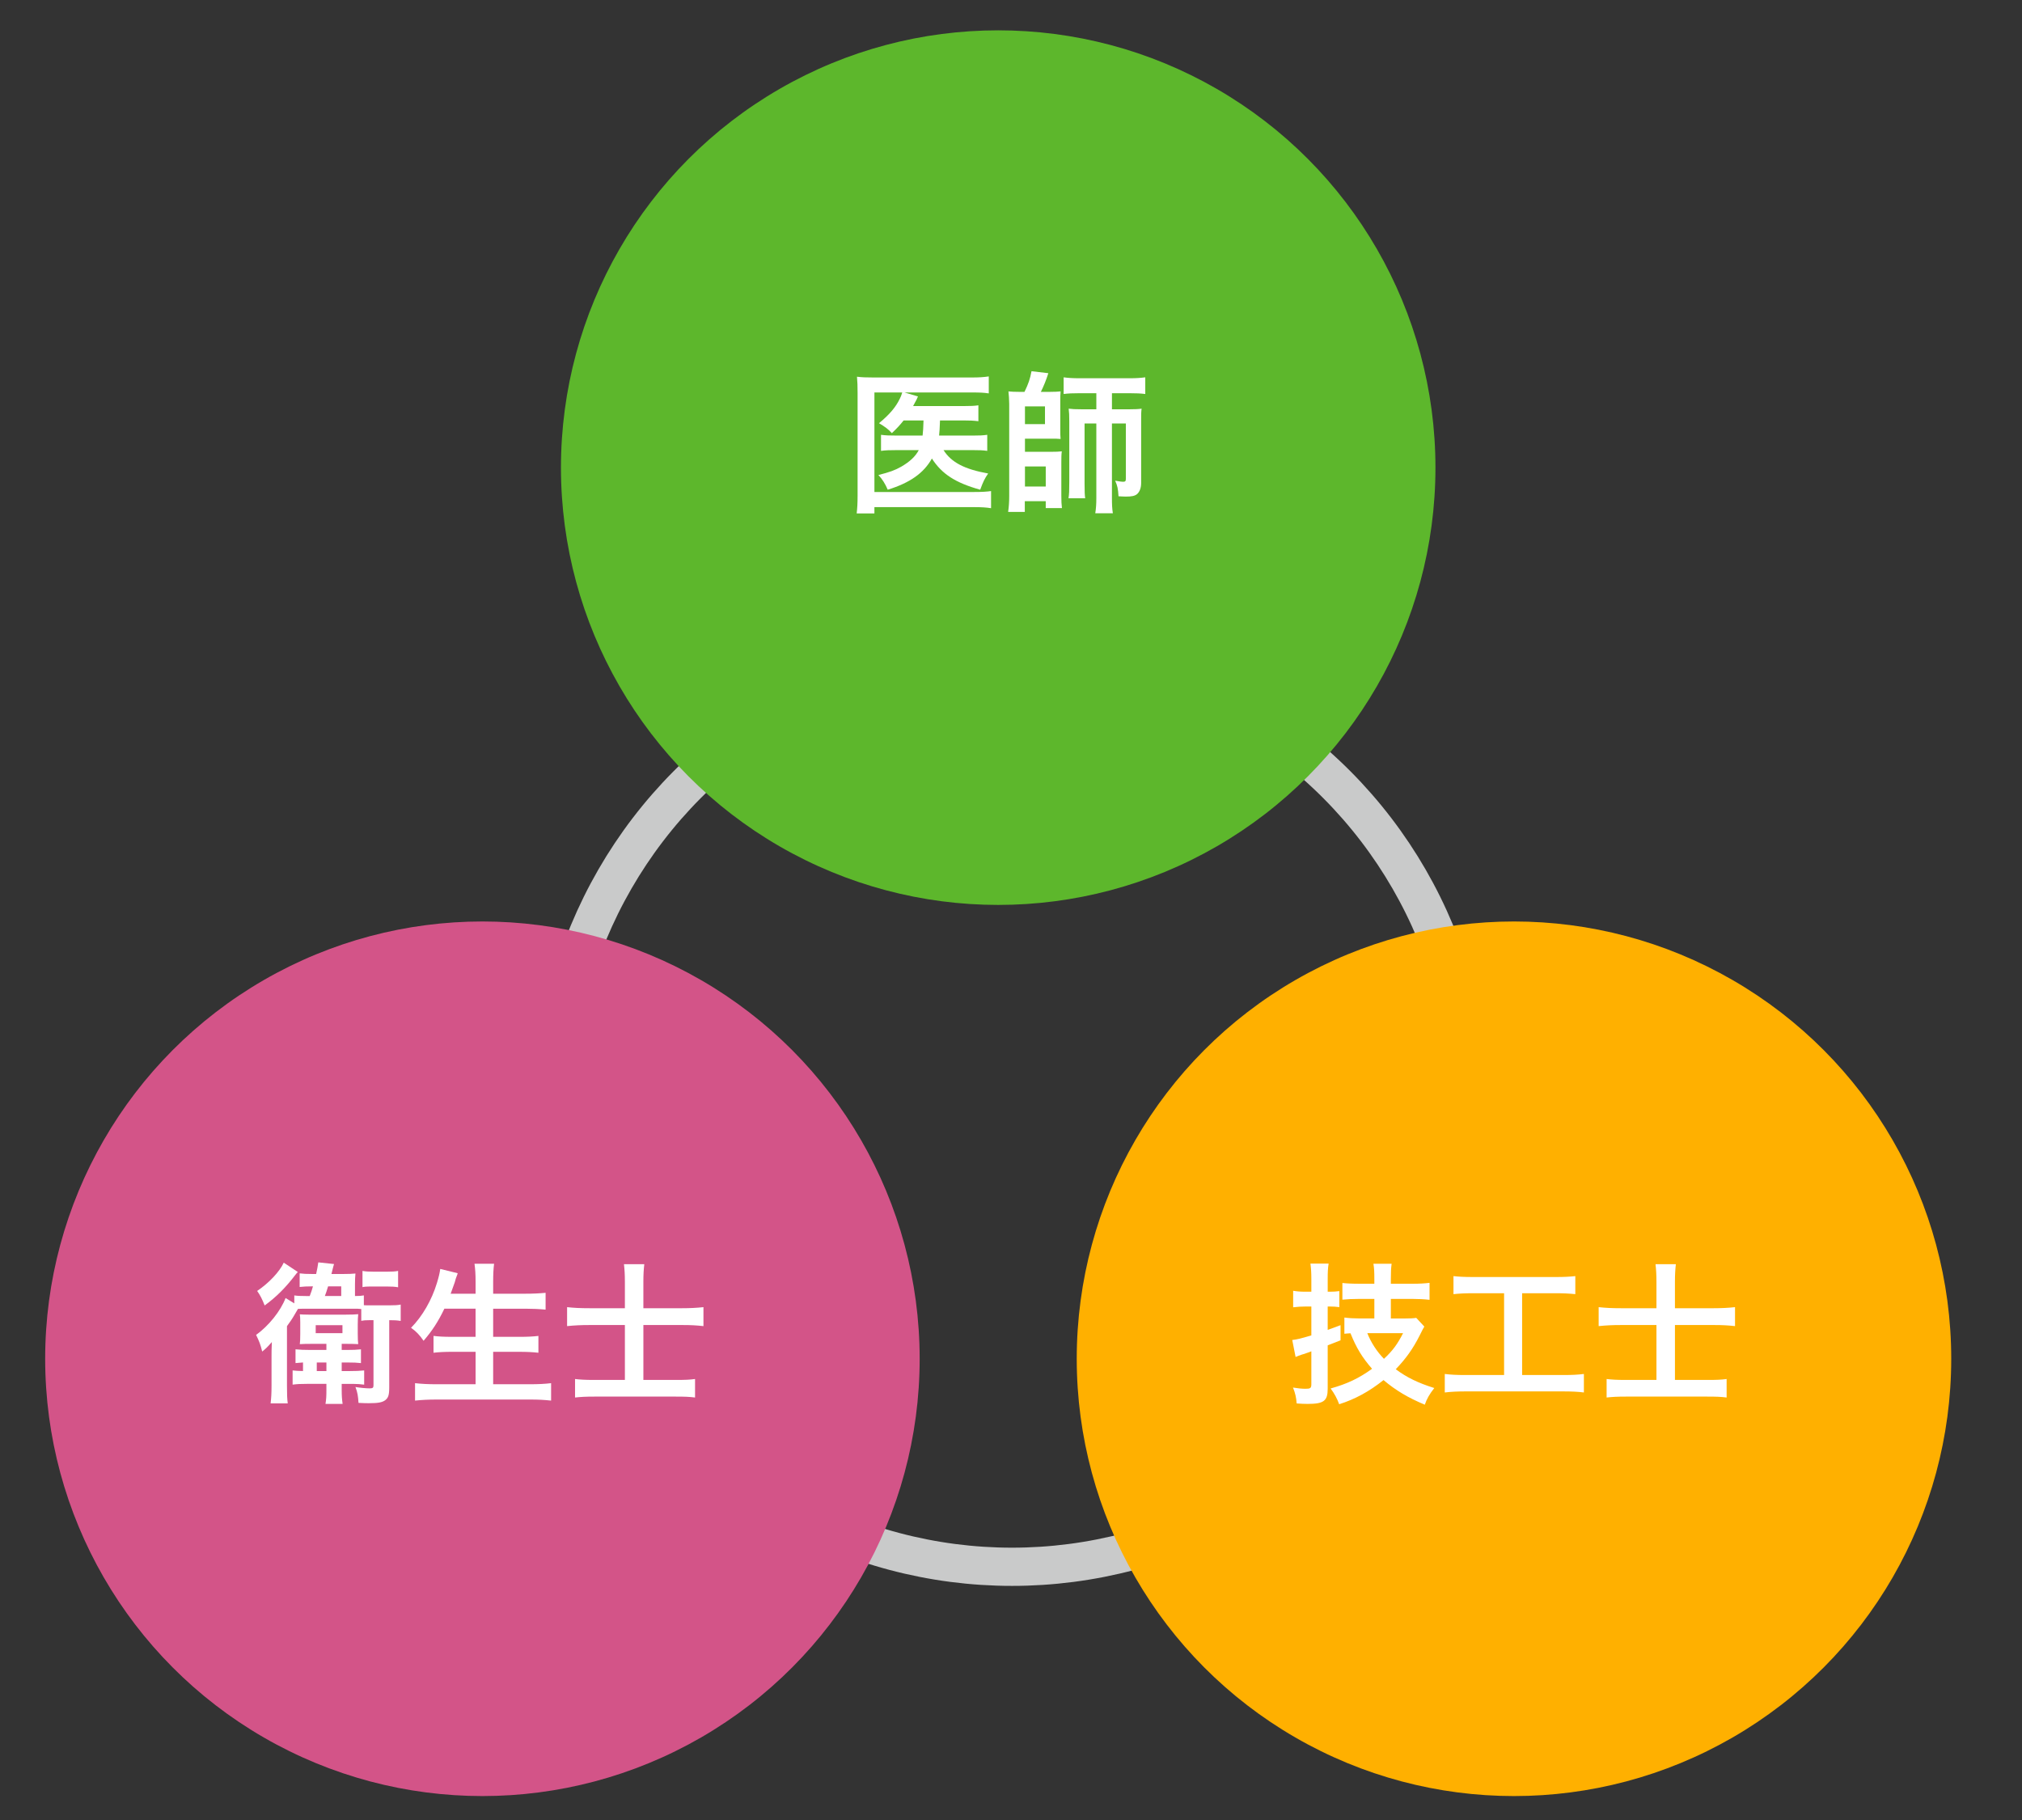 <?xml version="1.0" encoding="utf-8"?>
<!-- Generator: Adobe Illustrator 16.0.0, SVG Export Plug-In . SVG Version: 6.00 Build 0)  -->
<!DOCTYPE svg PUBLIC "-//W3C//DTD SVG 1.1//EN" "http://www.w3.org/Graphics/SVG/1.1/DTD/svg11.dtd">
<svg version="1.1" id="レイヤー_1" xmlns="http://www.w3.org/2000/svg" xmlns:xlink="http://www.w3.org/1999/xlink" x="0px"
	 y="0px" width="200px" height="180px" viewBox="0 0 200 180" enable-background="new 0 0 200 180" xml:space="preserve">
<rect x="0" y="0" width="200" height="180" fill="#333333" stroke="none"/>
<g>
	<circle fill="none" stroke="#C9CACA" stroke-width="3.779" stroke-miterlimit="10" cx="100.099" cy="109.609" r="45.348"/>
	<circle fill="#5DB72C" cx="98.734" cy="46.249" r="43.249"/>
	<g>
		<path fill="#FFFFFF" d="M89.379,41.583c-0.378,0.469-0.59,0.711-1.164,1.255c-0.333-0.378-0.681-0.635-1.271-0.983
			c1.043-0.862,1.664-1.588,2.072-2.45c0.091-0.182,0.136-0.288,0.227-0.59h-2.752v9.844h9.859c0.771,0,1.27-0.03,1.678-0.091v1.693
			c-0.469-0.075-0.892-0.105-1.663-0.105h-9.875v0.62h-1.754c0.061-0.514,0.09-1.013,0.09-1.754V38.876
			c0-0.65-0.015-1.149-0.06-1.618c0.484,0.061,0.877,0.076,1.633,0.076h9.708c0.756,0,1.18-0.03,1.694-0.106v1.679
			c-0.499-0.076-0.892-0.091-1.648-0.091H89.47l1.331,0.393c-0.061,0.121-0.076,0.151-0.121,0.272
			c-0.121,0.242-0.121,0.242-0.363,0.68h4.975c0.726,0,1.089-0.015,1.482-0.076v1.573c-0.469-0.061-0.892-0.076-1.467-0.076h-2.329
			c0,0.136,0,0.136-0.015,0.333c-0.015,0.438-0.03,0.741-0.076,1.164h3.312c0.681,0,1.028-0.015,1.452-0.076v1.588
			c-0.408-0.061-0.816-0.076-1.497-0.076h-2.828c0.771,1.21,2.057,1.89,4.416,2.314c-0.348,0.499-0.499,0.816-0.787,1.603
			c-2.45-0.68-3.795-1.558-4.778-3.084c-0.816,1.452-2.177,2.404-4.37,3.084c-0.242-0.575-0.544-1.059-0.922-1.452
			c1.119-0.287,1.633-0.469,2.269-0.832c0.832-0.484,1.391-0.998,1.724-1.633h-2.102c-0.816,0-1.179,0.015-1.633,0.076v-1.588
			c0.454,0.061,0.786,0.076,1.663,0.076h2.45c0.061-0.544,0.061-0.665,0.091-1.497H89.379z"/>
		<path fill="#FFFFFF" d="M101.335,38.755c0.394-0.816,0.544-1.255,0.695-2.042l1.663,0.197c-0.211,0.666-0.453,1.27-0.74,1.845
			h0.938c0.408,0,0.711-0.015,1.013-0.045c-0.03,0.318-0.03,0.605-0.03,0.938v2.692c0,0.56,0,0.771,0.03,1.074
			c-0.317-0.03-0.499-0.03-0.968-0.03h-2.555v1.3h2.57c0.529,0,0.771-0.015,1.073-0.045c-0.046,0.348-0.046,0.65-0.046,1.134v3.236
			c0,0.575,0.016,0.892,0.061,1.24h-1.603v-0.681h-2.071v1.059h-1.648c0.076-0.529,0.106-1.013,0.106-1.588v-9.103
			c0-0.348-0.045-1.013-0.076-1.225c0.287,0.03,0.65,0.045,1.059,0.045H101.335z M101.381,41.946h1.98v-1.754h-1.98V41.946z
			 M101.381,48.115h2.056v-1.981h-2.056V48.115z M106.703,38.891c-0.635,0-1.014,0.015-1.497,0.076v-1.648
			c0.454,0.061,0.892,0.091,1.587,0.091h4.931c0.68,0,1.073-0.03,1.557-0.091v1.648c-0.483-0.061-0.877-0.076-1.496-0.076h-1.8
			v1.588h1.724c0.545,0,0.877-0.015,1.21-0.061c-0.046,0.317-0.046,0.56-0.046,1.194v6.155c0,0.499-0.15,0.877-0.408,1.104
			c-0.227,0.182-0.529,0.242-1.104,0.242c-0.227,0-0.363-0.015-0.726-0.03c-0.046-0.741-0.106-1.043-0.333-1.542
			c0.56,0.091,0.635,0.106,0.786,0.106c0.212,0,0.272-0.061,0.272-0.288v-5.474h-1.376v7.364c0,0.604,0.015,1.043,0.091,1.512
			h-1.739c0.075-0.469,0.105-0.922,0.105-1.512v-7.364h-1.164v5.942c0,0.771,0.016,1.149,0.061,1.452h-1.648
			c0.061-0.409,0.076-0.696,0.076-1.648v-5.958c0-0.635-0.016-0.892-0.061-1.255c0.348,0.045,0.635,0.061,1.27,0.061h1.467v-1.588
			H106.703z"/>
	</g>
	<circle fill="#D35488" cx="47.717" cy="134.384" r="43.249"/>
	<g>
		<path fill="#FFFFFF" d="M30.637,128.175c0.151-0.394,0.212-0.575,0.318-0.952h-0.167c-0.438,0-0.756,0.015-1.149,0.06v-1.346
			c0.348,0.046,0.68,0.061,1.209,0.061h0.423c0.121-0.56,0.136-0.65,0.212-1.149l1.557,0.166c-0.06,0.213-0.09,0.288-0.151,0.561
			c-0.045,0.182-0.045,0.196-0.106,0.423h1.165c0.559,0,0.877-0.015,1.209-0.046c-0.03,0.303-0.045,0.621-0.045,1.044v1.18
			c0.438,0,0.62-0.015,0.877-0.061v0.968c0.197,0.016,0.288,0.016,0.514,0.016H38.5c0.575,0,0.832-0.016,1.134-0.076v1.617
			c-0.363-0.06-0.635-0.074-1.134-0.074v6.637c0,0.771-0.091,1.045-0.408,1.287c-0.302,0.211-0.696,0.287-1.603,0.287
			c-0.242,0-0.454,0-1.028-0.031c-0.045-0.695-0.09-0.998-0.302-1.572c0.408,0.076,1.059,0.137,1.406,0.137
			c0.303,0,0.378-0.061,0.378-0.303v-6.441h-0.438c-0.348,0-0.529,0.015-0.771,0.061v-1.165c-0.257-0.03-0.408-0.03-0.711-0.03
			h-4.657c-0.393,0-0.56,0-0.892,0.016c-0.121,0.211-0.121,0.211-0.408,0.695c-0.151,0.271-0.438,0.68-0.681,1.014v5.912
			c0,0.861,0.015,1.254,0.076,1.723h-1.694c0.061-0.514,0.091-0.967,0.091-1.768v-2.873c0-0.5,0-0.5,0.03-1.422
			c-0.408,0.469-0.605,0.664-0.953,0.938c-0.166-0.682-0.287-0.998-0.605-1.648c1.24-0.877,2.435-2.374,2.918-3.645l0.862,0.529
			v-0.786c0.317,0.046,0.544,0.061,1.179,0.061H30.637z M29.458,125.801c-0.106,0.105-0.121,0.136-0.257,0.303
			c-0.938,1.225-1.86,2.162-3.024,3.009c-0.242-0.62-0.438-1.013-0.741-1.437c1.149-0.771,2.223-1.905,2.631-2.798L29.458,125.801z
			 M30.925,132.908c-0.605,0-0.832,0-1.271,0.029c0.03-0.256,0.045-0.484,0.045-1.027v-1.135c0-0.393-0.015-0.574-0.045-0.786
			c0.227,0.015,0.499,0.03,0.893,0.03h3.644c0.65,0,0.907-0.016,1.24-0.045c-0.03,0.287-0.045,0.559-0.045,1.027v0.908
			c0,0.469,0.015,0.771,0.045,1.027c-0.242-0.016-0.65-0.029-1.255-0.029h-0.378v0.604h0.514c0.62,0,0.938-0.014,1.391-0.061v1.361
			c-0.438-0.045-0.666-0.061-1.391-0.061h-0.514v0.848h0.771c0.59,0,1.013-0.016,1.452-0.061v1.406
			c-0.317-0.045-0.71-0.076-1.119-0.076h-1.104v0.605c0,0.59,0.03,0.953,0.091,1.375h-1.694c0.076-0.453,0.091-0.785,0.091-1.391
			v-0.59H30.38c-0.635,0-0.983,0.016-1.437,0.076v-1.406c0.363,0.045,0.499,0.045,1.028,0.061v-0.848
			c-0.242,0.016-0.423,0.031-0.741,0.061v-1.361c0.469,0.047,0.862,0.061,1.406,0.061h1.648v-0.604H30.925z M31.227,131.85h2.646
			v-0.787h-2.646V131.85z M31.333,135.6h0.953v-0.848h-0.953V135.6z M33.752,128.175v-0.952h-1.3
			c-0.136,0.453-0.197,0.635-0.318,0.952H33.752z M39.377,127.312c-0.333-0.061-0.635-0.075-1.088-0.075h-1.724
			c-0.257,0-0.514,0.015-0.71,0.06v-1.602c0.317,0.061,0.62,0.075,1.088,0.075h1.346c0.484,0,0.801-0.015,1.088-0.075V127.312z"/>
		<path fill="#FFFFFF" d="M43.954,129.43c-0.62,1.301-1.225,2.207-2.057,3.176c-0.393-0.574-0.741-0.938-1.24-1.285
			c1.134-1.15,2.042-2.737,2.556-4.416c0.196-0.65,0.272-0.968,0.333-1.406l1.724,0.424c-0.03,0.121-0.03,0.121-0.136,0.393
			c-0.045,0.105-0.045,0.121-0.151,0.499c-0.076,0.228-0.212,0.604-0.408,1.134h2.465v-1.148c0-0.787-0.03-1.256-0.106-1.814h1.936
			c-0.061,0.498-0.091,0.998-0.091,1.799v1.164h3.146c0.771,0,1.421-0.029,2.041-0.09v1.663c-0.65-0.061-1.27-0.091-1.996-0.091
			h-3.191v2.783h2.616c0.756,0,1.361-0.031,1.86-0.092v1.664c-0.544-0.061-1.149-0.092-1.86-0.092h-2.616v3.207h3.629
			c0.862,0,1.497-0.031,2.102-0.107v1.725c-0.71-0.076-1.255-0.105-2.056-0.105h-9.254c-0.787,0-1.437,0.029-2.147,0.105v-1.725
			c0.65,0.076,1.3,0.107,2.102,0.107h3.886v-3.207H44.71c-0.711,0-1.316,0.031-1.83,0.092v-1.664
			c0.484,0.061,0.983,0.092,1.815,0.092h2.344v-2.783H43.954z"/>
		<path fill="#FFFFFF" d="M61.808,126.754c0-0.711-0.03-1.18-0.091-1.725h2.011c-0.061,0.545-0.091,1.028-0.091,1.738v2.617h3.841
			c0.741,0,1.421-0.031,2.102-0.106v1.876c-0.68-0.076-1.255-0.107-2.041-0.107h-3.901v5.43h3.206c0.922,0,1.361-0.016,1.905-0.092
			v1.83c-0.56-0.074-1.028-0.09-1.89-0.09h-8.075c-0.847,0-1.361,0.029-1.905,0.09v-1.83c0.499,0.061,0.983,0.092,1.89,0.092h3.04
			v-5.43h-3.508c-0.832,0-1.467,0.031-2.208,0.107v-1.876c0.666,0.075,1.316,0.106,2.208,0.106h3.508V126.754z"/>
	</g>
	<circle fill="#FFB000" cx="149.751" cy="134.384" r="43.249"/>
	<g>
		<path fill="#FFFFFF" d="M129.073,129.218c-0.378,0-0.65,0.015-1.164,0.075v-1.633c0.362,0.061,0.695,0.091,1.179,0.091h0.62
			v-1.239c0-0.682-0.03-1.074-0.091-1.543h1.8c-0.075,0.469-0.091,0.861-0.091,1.527v1.255h0.242c0.333,0,0.59-0.015,0.907-0.06
			v1.587c-0.333-0.046-0.59-0.061-0.923-0.061h-0.227v2.313c0.454-0.166,0.635-0.227,1.271-0.469v1.498
			c-0.786,0.301-0.786,0.301-1.271,0.498v4.295c0,1.209-0.393,1.496-1.996,1.496c-0.362,0-0.604-0.014-1.073-0.045
			c-0.046-0.605-0.137-1.014-0.363-1.572c0.438,0.076,0.893,0.121,1.225,0.121c0.499,0,0.59-0.061,0.59-0.469v-3.236
			c-0.182,0.076-0.317,0.121-0.408,0.15c-0.287,0.107-0.287,0.107-0.514,0.168c-0.212,0.074-0.469,0.166-0.636,0.242l-0.332-1.68
			c0.529-0.061,0.801-0.137,1.89-0.453v-2.858H129.073z M135.938,128.462h-1.422c-0.695,0-1.3,0.03-1.738,0.075v-1.648
			c0.423,0.046,0.952,0.076,1.724,0.076h1.437v-0.453c0-0.727-0.016-1.059-0.091-1.527h1.8c-0.061,0.483-0.076,0.801-0.076,1.512
			v0.469h2.102c0.681,0,1.24-0.03,1.725-0.091v1.679c-0.469-0.061-1.165-0.091-1.725-0.091h-2.102v1.936h1.422
			c0.469,0,0.816-0.015,1.089-0.061l0.801,0.862c-0.121,0.195-0.182,0.316-0.469,0.893c-0.665,1.314-1.346,2.268-2.358,3.326
			c1.089,0.816,2.223,1.361,3.811,1.859c-0.484,0.621-0.741,1.074-0.938,1.648c-1.664-0.695-2.858-1.406-4.083-2.434
			c-1.422,1.133-2.812,1.889-4.386,2.389c-0.196-0.545-0.483-1.074-0.847-1.559c1.634-0.453,2.812-1.012,4.099-1.949
			c-0.968-1.104-1.558-2.072-2.133-3.51c-0.241,0.016-0.332,0.016-0.604,0.047v-1.604c0.438,0.061,0.982,0.091,1.527,0.091h1.437
			V128.462z M135.243,131.85c0.362,0.922,0.952,1.83,1.647,2.539c0.877-0.816,1.346-1.467,1.891-2.539H135.243z"/>
		<path fill="#FFFFFF" d="M145.717,127.902c-0.832,0-1.361,0.03-1.951,0.091v-1.784c0.529,0.061,1.044,0.09,1.966,0.09h8.136
			c0.893,0,1.376-0.029,1.95-0.09v1.784c-0.619-0.061-1.118-0.091-1.936-0.091h-3.326v8.09h4.053c0.877,0,1.451-0.029,2.057-0.105
			v1.83c-0.56-0.076-1.24-0.105-2.057-0.105h-9.647c-0.787,0-1.422,0.029-2.057,0.105v-1.83c0.62,0.076,1.164,0.105,2.087,0.105
			h3.78v-8.09H145.717z"/>
		<path fill="#FFFFFF" d="M163.842,126.754c0-0.711-0.03-1.18-0.091-1.725h2.012c-0.061,0.545-0.091,1.028-0.091,1.738v2.617h3.841
			c0.741,0,1.421-0.031,2.102-0.106v1.876c-0.681-0.076-1.255-0.107-2.041-0.107h-3.901v5.43h3.206c0.922,0,1.36-0.016,1.905-0.092
			v1.83c-0.56-0.074-1.028-0.09-1.891-0.09h-8.075c-0.847,0-1.36,0.029-1.905,0.09v-1.83c0.499,0.061,0.983,0.092,1.891,0.092h3.039
			v-5.43h-3.508c-0.832,0-1.467,0.031-2.208,0.107v-1.876c0.665,0.075,1.315,0.106,2.208,0.106h3.508V126.754z"/>
	</g>
</g>
</svg>
